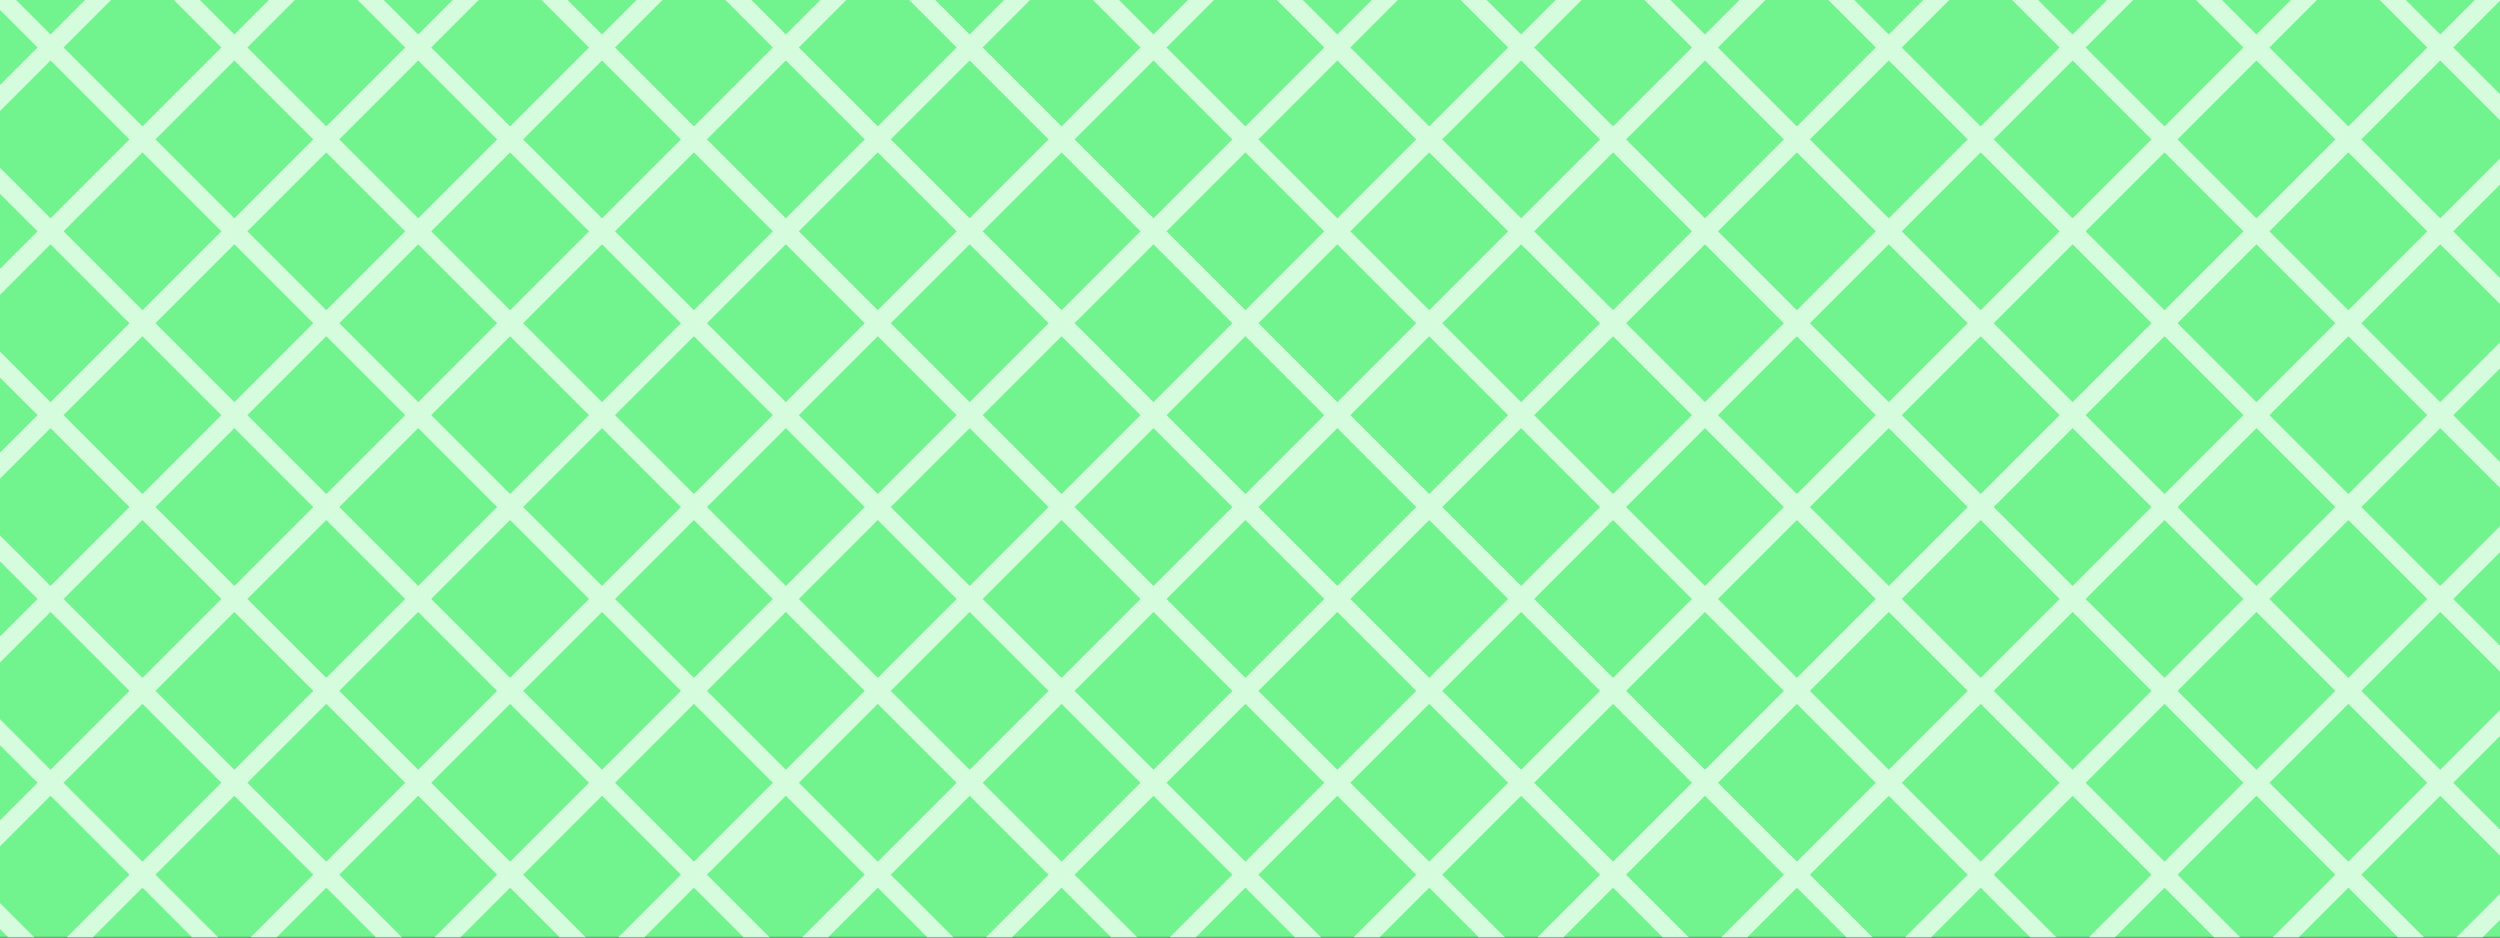 <?xml version="1.0" encoding="utf-8"?>
<!-- Generator: Adobe Illustrator 16.0.4, SVG Export Plug-In . SVG Version: 6.00 Build 0)  -->
<!DOCTYPE svg PUBLIC "-//W3C//DTD SVG 1.1//EN" "http://www.w3.org/Graphics/SVG/1.1/DTD/svg11.dtd">
<svg version="1.1" id="Layer_1" xmlns="http://www.w3.org/2000/svg" xmlns:xlink="http://www.w3.org/1999/xlink" x="0px" y="0px"
	 width="272px" height="102px" viewBox="0 0 272 102" enable-background="new 0 0 272 102" xml:space="preserve">
<rect x="0" y="0" width="272" height="102" fill="#333333" stroke="none"/>
<defs>
	<rect id="mask" width="272" height="102"/>
</defs>
<clipPath id="mask_1_">
	<use xlink:href="#mask"  overflow="visible"/>
</clipPath>
<g clip-path="url(#mask_1_)">
	<rect id="colour" y="-0.066" fill="#71F48D" width="272" height="102"/>
</g>
<g id="Layer_5" opacity="0.7" clip-path="url(#mask_1_)">
	
		<line fill="none" stroke="#FFFFFF" stroke-width="2.008" stroke-linejoin="round" stroke-miterlimit="10" x1="-109.667" y1="-10" x2="20.667" y2="120.333"/>
	
		<line fill="none" stroke="#FFFFFF" stroke-width="2.008" stroke-linejoin="round" stroke-miterlimit="10" x1="-89.667" y1="-10" x2="40.667" y2="120.333"/>
	
		<line fill="none" stroke="#FFFFFF" stroke-width="2.008" stroke-linejoin="round" stroke-miterlimit="10" x1="-69.667" y1="-10" x2="60.667" y2="120.333"/>
	
		<line fill="none" stroke="#FFFFFF" stroke-width="2.008" stroke-linejoin="round" stroke-miterlimit="10" x1="-49.667" y1="-10" x2="80.667" y2="120.333"/>
	
		<line fill="none" stroke="#FFFFFF" stroke-width="2.008" stroke-linejoin="round" stroke-miterlimit="10" x1="-29.667" y1="-10" x2="100.667" y2="120.333"/>
	
		<line fill="none" stroke="#FFFFFF" stroke-width="2.008" stroke-linejoin="round" stroke-miterlimit="10" x1="-9.667" y1="-10" x2="120.667" y2="120.333"/>
	
		<line fill="none" stroke="#FFFFFF" stroke-width="2.008" stroke-linejoin="round" stroke-miterlimit="10" x1="10.333" y1="-10" x2="140.667" y2="120.333"/>
	
		<line fill="none" stroke="#FFFFFF" stroke-width="2.008" stroke-linejoin="round" stroke-miterlimit="10" x1="30.333" y1="-10" x2="160.667" y2="120.333"/>
	
		<line fill="none" stroke="#FFFFFF" stroke-width="2.008" stroke-linejoin="round" stroke-miterlimit="10" x1="50.333" y1="-10" x2="180.667" y2="120.333"/>
	
		<line fill="none" stroke="#FFFFFF" stroke-width="2.008" stroke-linejoin="round" stroke-miterlimit="10" x1="70.333" y1="-10" x2="200.667" y2="120.333"/>
	
		<line fill="none" stroke="#FFFFFF" stroke-width="2.008" stroke-linejoin="round" stroke-miterlimit="10" x1="90.333" y1="-10" x2="220.667" y2="120.333"/>
	
		<line fill="none" stroke="#FFFFFF" stroke-width="2.008" stroke-linejoin="round" stroke-miterlimit="10" x1="110.333" y1="-10" x2="240.667" y2="120.333"/>
	
		<line fill="none" stroke="#FFFFFF" stroke-width="2.008" stroke-linejoin="round" stroke-miterlimit="10" x1="130.333" y1="-10" x2="260.667" y2="120.333"/>
	
		<line fill="none" stroke="#FFFFFF" stroke-width="2.008" stroke-linejoin="round" stroke-miterlimit="10" x1="150.333" y1="-10" x2="280.667" y2="120.333"/>
	
		<line fill="none" stroke="#FFFFFF" stroke-width="2.008" stroke-linejoin="round" stroke-miterlimit="10" x1="170.333" y1="-10" x2="300.667" y2="120.333"/>
	
		<line fill="none" stroke="#FFFFFF" stroke-width="2.008" stroke-linejoin="round" stroke-miterlimit="10" x1="190.333" y1="-10" x2="320.667" y2="120.333"/>
	
		<line fill="none" stroke="#FFFFFF" stroke-width="2.008" stroke-linejoin="round" stroke-miterlimit="10" x1="210.333" y1="-10" x2="340.667" y2="120.333"/>
	
		<line fill="none" stroke="#FFFFFF" stroke-width="2.008" stroke-linejoin="round" stroke-miterlimit="10" x1="230.333" y1="-10" x2="360.667" y2="120.333"/>
	
		<line fill="none" stroke="#FFFFFF" stroke-width="2.008" stroke-linejoin="round" stroke-miterlimit="10" x1="250.333" y1="-10" x2="380.667" y2="120.333"/>
	
		<line fill="none" stroke="#FFFFFF" stroke-width="2.008" stroke-linejoin="round" stroke-miterlimit="10" x1="-109.667" y1="120.332" x2="20.667" y2="-10.001"/>
	
		<line fill="none" stroke="#FFFFFF" stroke-width="2.008" stroke-linejoin="round" stroke-miterlimit="10" x1="-89.667" y1="120.332" x2="40.667" y2="-10.001"/>
	
		<line fill="none" stroke="#FFFFFF" stroke-width="2.008" stroke-linejoin="round" stroke-miterlimit="10" x1="-69.667" y1="120.332" x2="60.667" y2="-10.001"/>
	
		<line fill="none" stroke="#FFFFFF" stroke-width="2.008" stroke-linejoin="round" stroke-miterlimit="10" x1="-49.667" y1="120.332" x2="80.667" y2="-10.001"/>
	
		<line fill="none" stroke="#FFFFFF" stroke-width="2.008" stroke-linejoin="round" stroke-miterlimit="10" x1="-29.667" y1="120.332" x2="100.667" y2="-10.001"/>
	
		<line fill="none" stroke="#FFFFFF" stroke-width="2.008" stroke-linejoin="round" stroke-miterlimit="10" x1="-9.667" y1="120.332" x2="120.667" y2="-10.001"/>
	
		<line fill="none" stroke="#FFFFFF" stroke-width="2.008" stroke-linejoin="round" stroke-miterlimit="10" x1="10.333" y1="120.332" x2="140.667" y2="-10.001"/>
	
		<line fill="none" stroke="#FFFFFF" stroke-width="2.008" stroke-linejoin="round" stroke-miterlimit="10" x1="30.333" y1="120.332" x2="160.667" y2="-10.001"/>
	
		<line fill="none" stroke="#FFFFFF" stroke-width="2.008" stroke-linejoin="round" stroke-miterlimit="10" x1="50.333" y1="120.332" x2="180.667" y2="-10.001"/>
	
		<line fill="none" stroke="#FFFFFF" stroke-width="2.008" stroke-linejoin="round" stroke-miterlimit="10" x1="70.333" y1="120.332" x2="200.667" y2="-10.001"/>
	
		<line fill="none" stroke="#FFFFFF" stroke-width="2.008" stroke-linejoin="round" stroke-miterlimit="10" x1="90.333" y1="120.332" x2="220.667" y2="-10.001"/>
	
		<line fill="none" stroke="#FFFFFF" stroke-width="2.008" stroke-linejoin="round" stroke-miterlimit="10" x1="110.333" y1="120.332" x2="240.667" y2="-10.001"/>
	
		<line fill="none" stroke="#FFFFFF" stroke-width="2.008" stroke-linejoin="round" stroke-miterlimit="10" x1="130.333" y1="120.332" x2="260.667" y2="-10.001"/>
	
		<line fill="none" stroke="#FFFFFF" stroke-width="2.008" stroke-linejoin="round" stroke-miterlimit="10" x1="150.333" y1="120.332" x2="280.667" y2="-10.001"/>
	
		<line fill="none" stroke="#FFFFFF" stroke-width="2.008" stroke-linejoin="round" stroke-miterlimit="10" x1="170.333" y1="120.332" x2="300.667" y2="-10.001"/>
	
		<line fill="none" stroke="#FFFFFF" stroke-width="2.008" stroke-linejoin="round" stroke-miterlimit="10" x1="190.333" y1="120.332" x2="320.667" y2="-10.001"/>
	
		<line fill="none" stroke="#FFFFFF" stroke-width="2.008" stroke-linejoin="round" stroke-miterlimit="10" x1="210.333" y1="120.332" x2="340.667" y2="-10.001"/>
	
		<line fill="none" stroke="#FFFFFF" stroke-width="2.008" stroke-linejoin="round" stroke-miterlimit="10" x1="230.333" y1="120.332" x2="360.667" y2="-10.001"/>
	
		<line fill="none" stroke="#FFFFFF" stroke-width="2.008" stroke-linejoin="round" stroke-miterlimit="10" x1="250.333" y1="120.332" x2="380.667" y2="-10.001"/>
</g>
</svg>
